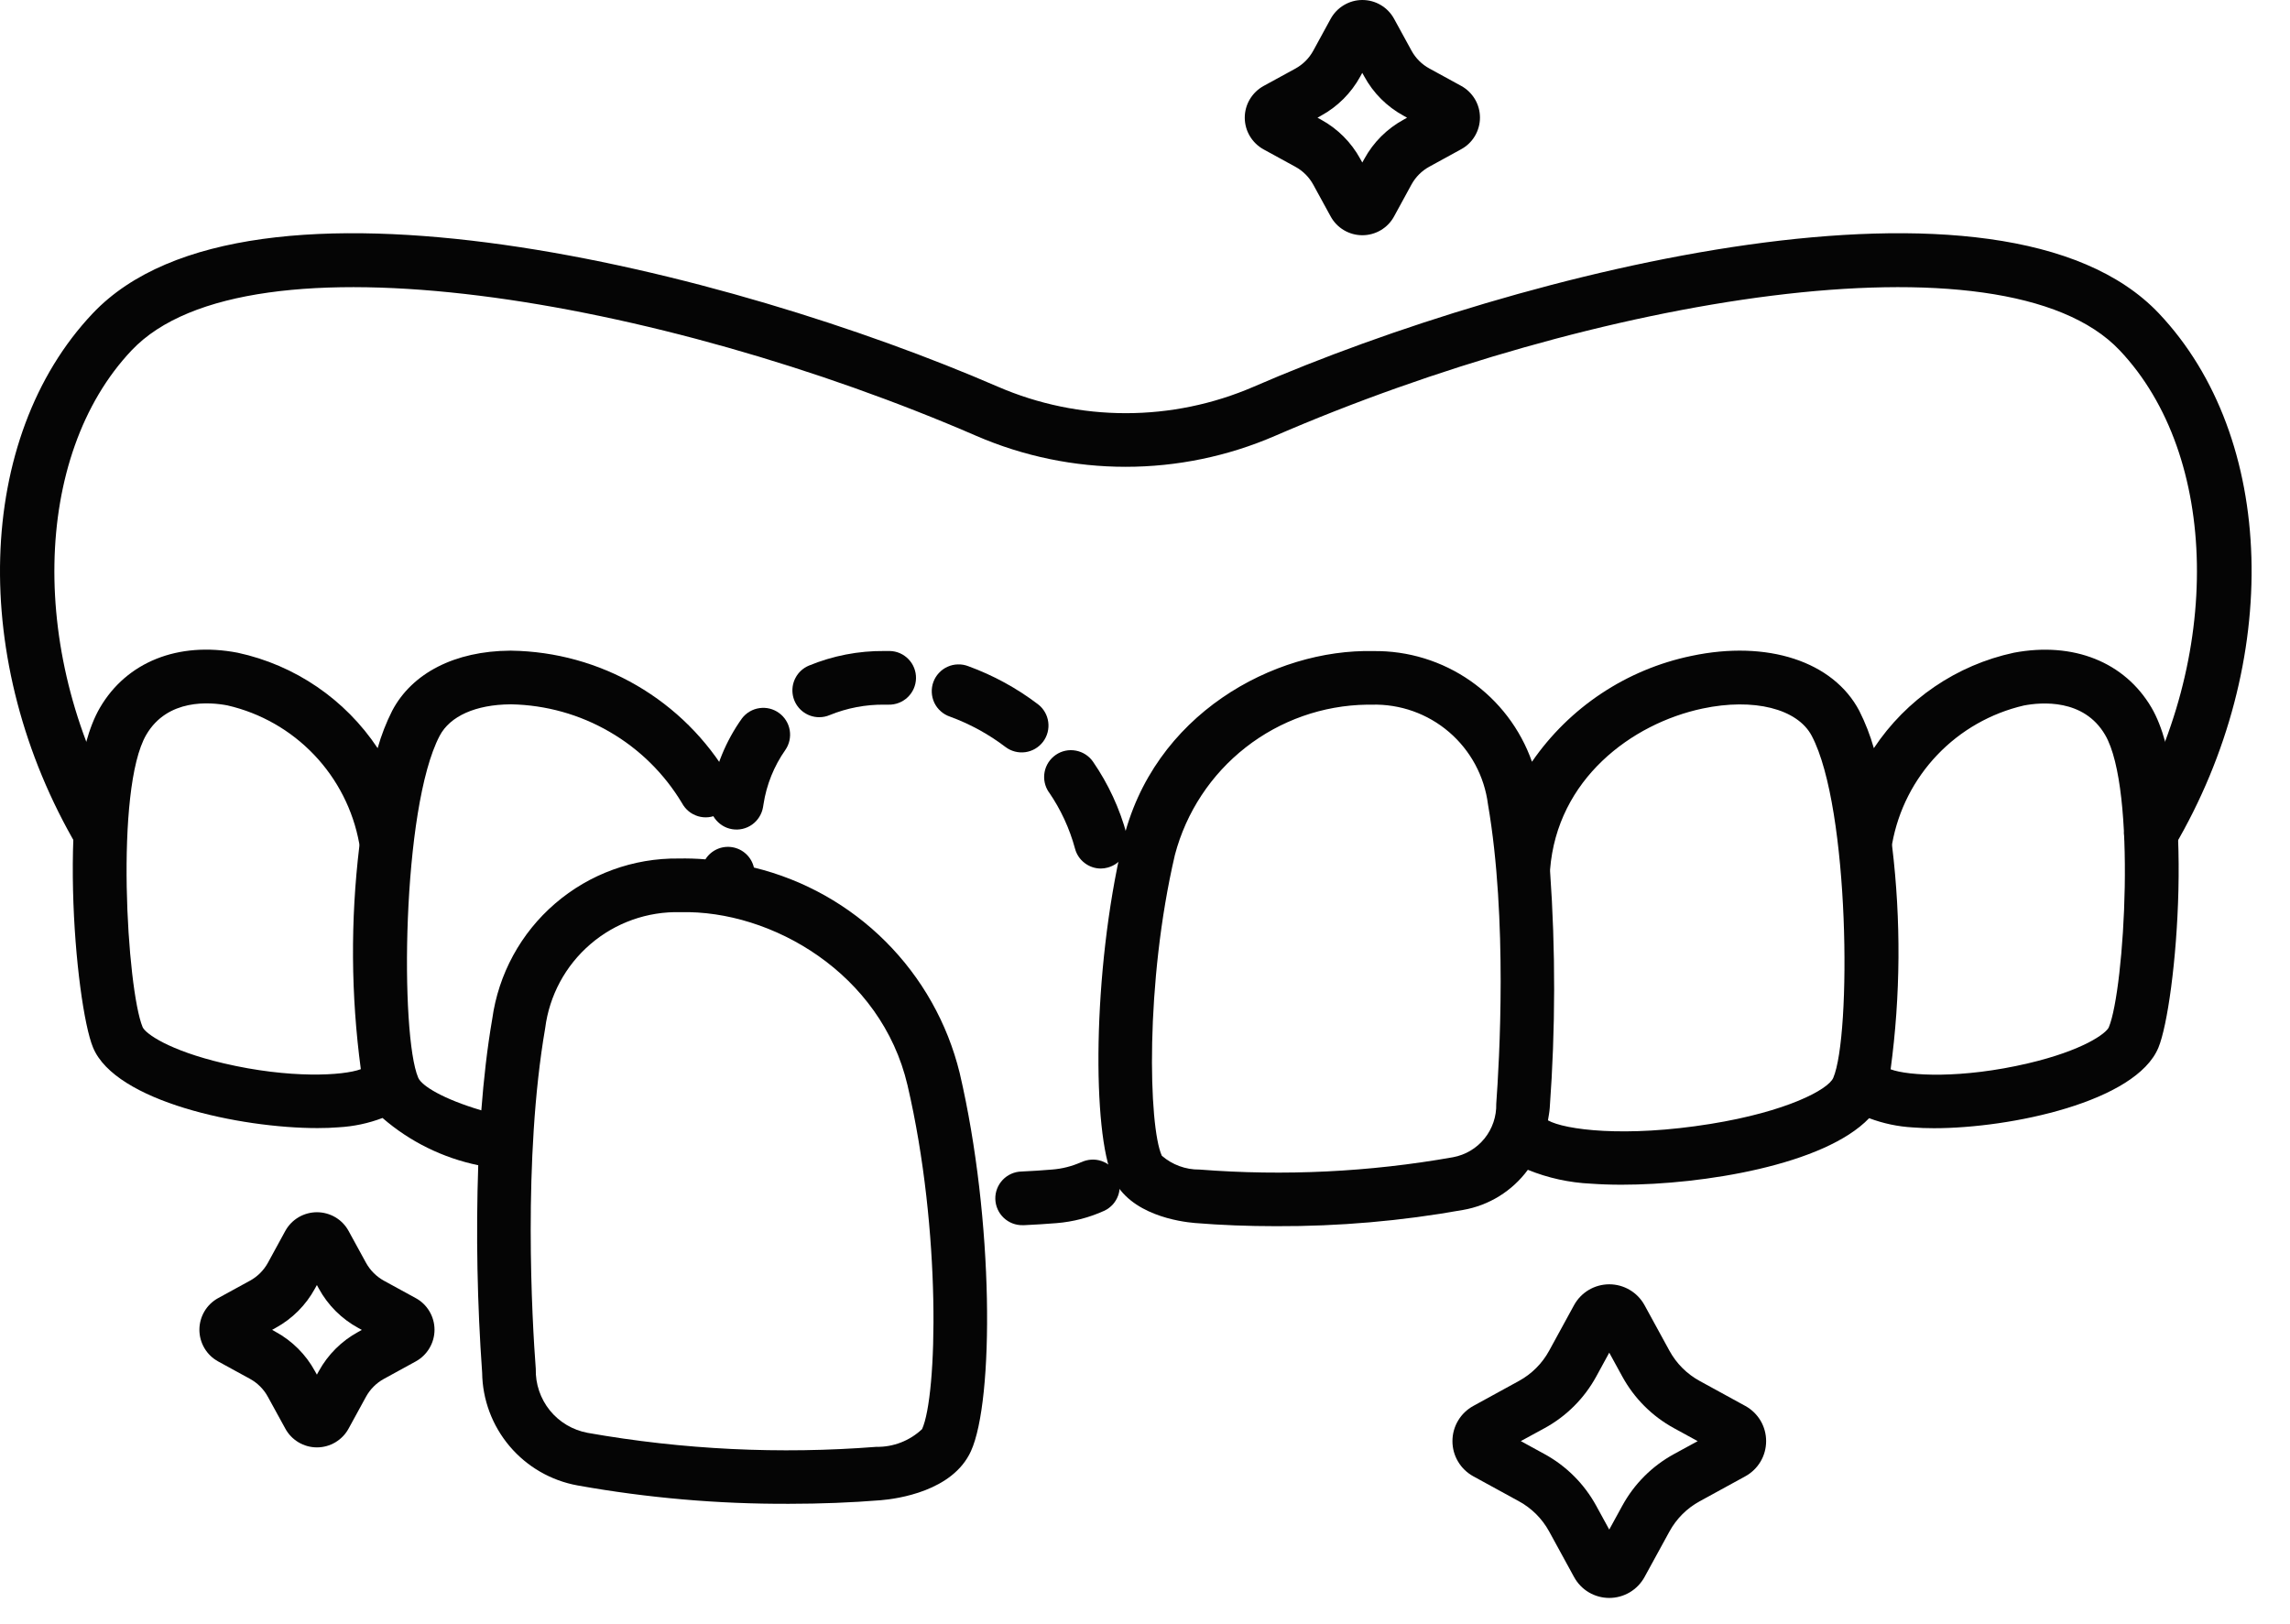 <?xml version="1.0" encoding="UTF-8"?>
<svg xmlns="http://www.w3.org/2000/svg" width="55" height="39" viewBox="0 0 55 39" fill="none">
  <path d="M19.677 17.226C19.763 17.226 19.848 17.209 19.927 17.175C20.345 17.005 20.793 16.919 21.244 16.925H21.341C21.512 16.929 21.678 16.864 21.801 16.746C21.925 16.628 21.996 16.466 22 16.295C22.004 16.124 21.94 15.958 21.822 15.835C21.703 15.711 21.541 15.639 21.37 15.636H21.244C20.62 15.63 20.002 15.75 19.425 15.988C19.288 16.046 19.175 16.149 19.106 16.281C19.036 16.413 19.015 16.564 19.044 16.71C19.074 16.856 19.153 16.987 19.268 17.081C19.384 17.175 19.528 17.227 19.677 17.226Z" fill="#050505"></path>
  <path d="M22.815 17.212C23.293 17.387 23.742 17.632 24.147 17.94C24.283 18.044 24.455 18.089 24.625 18.066C24.794 18.043 24.947 17.953 25.051 17.817C25.154 17.681 25.199 17.509 25.176 17.34C25.153 17.17 25.064 17.017 24.928 16.914C24.419 16.527 23.856 16.22 23.256 16.001C23.176 15.97 23.091 15.955 23.005 15.958C22.919 15.96 22.835 15.979 22.757 16.015C22.678 16.05 22.608 16.101 22.55 16.164C22.491 16.227 22.446 16.301 22.417 16.381C22.387 16.462 22.375 16.548 22.379 16.633C22.383 16.719 22.404 16.803 22.441 16.881C22.478 16.958 22.53 17.027 22.595 17.084C22.659 17.141 22.734 17.185 22.815 17.212Z" fill="#050505"></path>
  <path d="M25.192 19.027C25.476 19.44 25.688 19.898 25.819 20.382C25.855 20.52 25.936 20.641 26.049 20.727C26.161 20.814 26.299 20.861 26.441 20.861C26.497 20.86 26.553 20.852 26.608 20.837C26.689 20.814 26.766 20.777 26.833 20.725C26.9 20.673 26.956 20.609 26.999 20.535C27.041 20.462 27.068 20.381 27.079 20.297C27.09 20.213 27.084 20.128 27.062 20.046C26.893 19.421 26.62 18.83 26.253 18.297C26.156 18.156 26.007 18.06 25.839 18.029C25.671 17.997 25.497 18.034 25.357 18.131C25.216 18.228 25.119 18.377 25.088 18.545C25.057 18.713 25.094 18.887 25.191 19.028L25.192 19.027Z" fill="#050505"></path>
  <path d="M17.584 19.916C17.752 19.944 17.925 19.904 18.064 19.805C18.203 19.706 18.297 19.555 18.326 19.387L18.337 19.319C18.409 18.848 18.589 18.401 18.863 18.011C18.958 17.873 18.995 17.703 18.967 17.537C18.939 17.372 18.847 17.224 18.711 17.125C18.576 17.026 18.407 16.984 18.241 17.008C18.075 17.031 17.924 17.119 17.822 17.252C17.431 17.799 17.174 18.43 17.068 19.094L17.055 19.173C17.041 19.256 17.043 19.342 17.062 19.424C17.081 19.507 17.116 19.585 17.165 19.654C17.215 19.723 17.277 19.782 17.349 19.827C17.42 19.872 17.5 19.902 17.584 19.916Z" fill="#050505"></path>
  <path d="M25.966 27.914C25.744 28.013 25.507 28.073 25.265 28.091C25.027 28.111 24.784 28.127 24.535 28.138C24.364 28.142 24.201 28.214 24.083 28.338C23.965 28.462 23.901 28.627 23.905 28.798C23.91 28.969 23.981 29.131 24.105 29.249C24.229 29.367 24.394 29.431 24.565 29.427H24.596C24.86 29.415 25.119 29.398 25.373 29.378C25.773 29.346 26.165 29.244 26.53 29.077C26.606 29.04 26.674 28.988 26.731 28.925C26.787 28.861 26.83 28.787 26.858 28.707C26.885 28.627 26.897 28.543 26.892 28.458C26.887 28.373 26.865 28.291 26.828 28.215C26.791 28.138 26.739 28.07 26.676 28.014C26.613 27.958 26.539 27.915 26.459 27.887C26.379 27.859 26.294 27.848 26.209 27.853C26.125 27.858 26.042 27.88 25.966 27.916L25.966 27.914Z" fill="#050505"></path>
  <path d="M51.674 16.997C51.03 15.899 49.795 15.408 48.369 15.677C46.992 15.973 45.784 16.796 45.005 17.97C44.917 17.66 44.8 17.359 44.655 17.072C44.03 15.885 42.448 15.367 40.623 15.754C39.067 16.077 37.695 16.987 36.794 18.296C36.517 17.51 36 16.831 35.317 16.354C34.633 15.877 33.818 15.627 32.984 15.638C30.602 15.582 27.683 17.155 26.963 20.235C26.229 23.372 26.235 27.21 26.73 28.293C27.133 29.179 28.341 29.345 28.701 29.375C29.322 29.426 29.98 29.451 30.647 29.451C32.153 29.457 33.656 29.327 35.138 29.061C35.762 28.953 36.32 28.607 36.695 28.097C37.178 28.294 37.691 28.406 38.212 28.43C38.434 28.446 38.681 28.455 38.946 28.455C40.899 28.455 43.817 27.98 44.892 26.857C45.229 26.984 45.582 27.059 45.941 27.079C46.097 27.092 46.267 27.098 46.449 27.098C48.297 27.098 51.299 26.464 51.839 25.164C52.269 24.131 52.747 18.832 51.674 16.997ZM35.936 26.511C35.944 26.814 35.844 27.11 35.654 27.345C35.464 27.581 35.195 27.74 34.897 27.795C32.889 28.151 30.843 28.25 28.809 28.091C28.477 28.095 28.155 27.977 27.904 27.759C27.585 27.059 27.5 23.607 28.219 20.53C28.489 19.508 29.086 18.602 29.919 17.951C30.752 17.3 31.775 16.94 32.832 16.925H32.948C33.627 16.907 34.288 17.141 34.803 17.583C35.318 18.025 35.651 18.642 35.737 19.316C36.212 22.069 36.009 25.519 35.936 26.511ZM44.03 25.889C43.909 26.17 42.913 26.7 41.08 26.995C39.028 27.327 37.581 27.136 37.178 26.909C37.194 26.81 37.214 26.711 37.221 26.609C37.359 24.718 37.362 22.819 37.229 20.927C37.228 20.914 37.228 20.901 37.229 20.887C37.399 18.717 39.184 17.38 40.891 17.018C42.117 16.758 43.171 17.021 43.514 17.675C44.429 19.41 44.465 24.876 44.03 25.889ZM50.65 24.671C50.587 24.821 50.03 25.23 48.704 25.541C47.114 25.914 45.831 25.842 45.408 25.683C45.647 23.907 45.659 22.109 45.445 20.33C45.442 20.308 45.442 20.285 45.445 20.263C45.59 19.461 45.967 18.72 46.53 18.13C47.092 17.541 47.815 17.129 48.608 16.945C49.024 16.865 50.048 16.776 50.559 17.65C51.321 18.947 51.025 23.765 50.65 24.669V24.671Z" fill="#050505"></path>
  <path d="M51.658 20.659C51.545 20.659 51.433 20.629 51.335 20.572C51.237 20.515 51.156 20.433 51.099 20.334C51.043 20.236 51.014 20.124 51.014 20.011C51.015 19.897 51.046 19.786 51.103 19.688C53.391 15.795 53.308 10.947 50.909 8.414C48.114 5.46 38.201 7.183 30.618 10.471C29.487 10.96 28.268 11.212 27.035 11.212C25.803 11.212 24.584 10.96 23.453 10.471C15.87 7.182 5.957 5.461 3.162 8.414C0.763 10.949 0.68 15.795 2.968 19.688C3.047 19.835 3.066 20.006 3.021 20.167C2.976 20.328 2.871 20.465 2.727 20.549C2.583 20.634 2.413 20.659 2.25 20.62C2.088 20.582 1.947 20.481 1.858 20.341C-0.752 15.9 -0.597 10.511 2.227 7.527C5.975 3.567 17.551 6.505 23.969 9.289C24.939 9.708 25.983 9.924 27.039 9.924C28.095 9.924 29.139 9.708 30.109 9.289C36.524 6.505 48.1 3.567 51.851 7.527C54.675 10.511 54.83 15.9 52.219 20.341C52.162 20.439 52.08 20.519 51.981 20.575C51.883 20.631 51.772 20.66 51.658 20.659Z" fill="#050505"></path>
  <path d="M38.65 38.38C38.477 38.38 38.307 38.333 38.158 38.245C38.01 38.157 37.888 38.03 37.805 37.878L37.207 36.784C37.039 36.477 36.787 36.225 36.48 36.058L35.386 35.459C35.234 35.376 35.107 35.254 35.019 35.105C34.93 34.956 34.884 34.787 34.884 34.614C34.884 34.441 34.93 34.271 35.019 34.122C35.107 33.973 35.234 33.851 35.386 33.768L36.479 33.169C36.786 33.002 37.038 32.75 37.206 32.443L37.804 31.349C37.887 31.197 38.01 31.07 38.158 30.982C38.307 30.894 38.477 30.847 38.65 30.847C38.823 30.847 38.993 30.893 39.143 30.982C39.292 31.07 39.415 31.197 39.498 31.349L40.096 32.443C40.264 32.75 40.516 33.002 40.823 33.169L41.917 33.768C42.069 33.851 42.195 33.973 42.284 34.122C42.372 34.271 42.418 34.441 42.418 34.613C42.418 34.786 42.372 34.956 42.284 35.105C42.195 35.254 42.069 35.376 41.917 35.459L40.823 36.058C40.516 36.225 40.264 36.477 40.096 36.784L39.498 37.877C39.415 38.029 39.292 38.156 39.143 38.245C38.994 38.333 38.824 38.38 38.65 38.38ZM36.526 34.613L37.098 34.926C37.621 35.212 38.051 35.643 38.337 36.166L38.65 36.738L38.963 36.166C39.249 35.642 39.679 35.212 40.202 34.926L40.774 34.614L40.202 34.301C39.679 34.015 39.249 33.585 38.963 33.061L38.65 32.489L38.338 33.061C38.052 33.585 37.622 34.015 37.099 34.301L36.526 34.613Z" fill="#050505"></path>
  <path d="M32.72 5.65C32.565 5.65 32.412 5.608 32.278 5.529C32.144 5.45 32.034 5.336 31.959 5.199L31.541 4.435C31.442 4.254 31.293 4.105 31.112 4.006L30.348 3.588C30.212 3.513 30.098 3.403 30.018 3.269C29.938 3.135 29.896 2.982 29.896 2.826C29.896 2.671 29.938 2.518 30.018 2.384C30.098 2.25 30.212 2.14 30.348 2.065L31.111 1.648C31.292 1.549 31.442 1.4 31.541 1.218L31.958 0.454C32.033 0.317 32.143 0.202 32.277 0.123C32.411 0.043 32.563 0 32.719 1.69078e-06C32.876 -0 33.029 0.041 33.163 0.121C33.297 0.2 33.407 0.314 33.482 0.451L33.9 1.215C33.999 1.397 34.148 1.546 34.33 1.645L35.094 2.063C35.231 2.138 35.344 2.248 35.424 2.382C35.503 2.515 35.545 2.668 35.545 2.824C35.545 2.979 35.503 3.132 35.424 3.266C35.344 3.4 35.231 3.51 35.094 3.584L34.33 4.003C34.148 4.102 33.999 4.251 33.9 4.432L33.482 5.198C33.408 5.335 33.298 5.449 33.163 5.529C33.029 5.608 32.876 5.65 32.72 5.65ZM31.643 2.827L31.729 2.874C32.127 3.092 32.454 3.419 32.671 3.817L32.719 3.903L32.767 3.817C32.984 3.419 33.311 3.092 33.709 2.875L33.794 2.827L33.709 2.779C33.31 2.562 32.983 2.235 32.766 1.836L32.718 1.75L32.671 1.836C32.453 2.234 32.126 2.562 31.728 2.779L31.643 2.827Z" fill="#050505"></path>
  <path d="M7.612 34.764C7.456 34.764 7.303 34.722 7.169 34.642C7.035 34.562 6.925 34.448 6.851 34.31L6.433 33.548C6.334 33.366 6.185 33.217 6.004 33.118L5.24 32.7C5.103 32.625 4.989 32.515 4.91 32.381C4.831 32.247 4.789 32.094 4.789 31.939C4.789 31.784 4.831 31.631 4.91 31.497C4.989 31.363 5.103 31.253 5.24 31.178L6.004 30.76C6.185 30.661 6.334 30.512 6.434 30.331L6.851 29.567C6.926 29.43 7.036 29.316 7.17 29.237C7.304 29.158 7.457 29.116 7.612 29.116C7.768 29.116 7.921 29.158 8.055 29.237C8.189 29.316 8.299 29.43 8.373 29.567L8.791 30.331C8.891 30.512 9.04 30.661 9.221 30.761L9.984 31.178C10.121 31.252 10.235 31.362 10.314 31.496C10.394 31.63 10.436 31.783 10.436 31.939C10.436 32.094 10.394 32.247 10.314 32.381C10.235 32.515 10.121 32.625 9.984 32.7L9.221 33.118C9.04 33.217 8.89 33.366 8.791 33.547L8.373 34.311C8.299 34.448 8.189 34.562 8.055 34.642C7.921 34.722 7.768 34.764 7.612 34.764ZM6.535 31.941L6.621 31.989C7.019 32.206 7.346 32.533 7.563 32.931L7.611 33.017L7.658 32.931C7.877 32.533 8.205 32.207 8.604 31.99L8.69 31.942L8.604 31.895C8.204 31.677 7.876 31.35 7.658 30.951L7.611 30.865L7.563 30.951C7.346 31.349 7.019 31.676 6.621 31.893L6.535 31.941Z" fill="#050505"></path>
  <path d="M23.049 25.771C22.756 24.575 22.14 23.482 21.268 22.612C20.397 21.742 19.304 21.128 18.107 20.837C18.079 20.714 18.015 20.602 17.923 20.515C17.831 20.428 17.715 20.37 17.59 20.349C17.466 20.328 17.337 20.344 17.222 20.396C17.106 20.448 17.009 20.533 16.942 20.64C16.729 20.622 16.515 20.616 16.301 20.62C15.213 20.607 14.158 20.991 13.333 21.701C12.508 22.41 11.971 23.397 11.822 24.475C11.7 25.182 11.617 25.926 11.56 26.669C10.643 26.396 10.129 26.082 10.045 25.886C9.609 24.876 9.646 19.41 10.56 17.672C10.809 17.199 11.427 16.924 12.257 16.917H12.284C13.112 16.934 13.921 17.16 14.637 17.575C15.354 17.989 15.953 18.579 16.379 19.288C16.419 19.363 16.474 19.43 16.54 19.485C16.605 19.539 16.682 19.579 16.763 19.604C16.845 19.629 16.931 19.637 17.016 19.628C17.101 19.619 17.183 19.593 17.258 19.552C17.333 19.512 17.399 19.456 17.453 19.389C17.506 19.323 17.545 19.246 17.569 19.164C17.592 19.082 17.599 18.996 17.589 18.911C17.579 18.826 17.552 18.744 17.51 18.67C16.973 17.756 16.21 16.997 15.294 16.464C14.379 15.931 13.341 15.644 12.282 15.628H12.246C10.926 15.638 9.896 16.165 9.419 17.072C9.274 17.359 9.157 17.66 9.07 17.97C8.29 16.796 7.083 15.973 5.706 15.677C4.278 15.404 3.042 15.899 2.401 16.997C1.326 18.832 1.806 24.13 2.235 25.161C2.775 26.463 5.777 27.095 7.624 27.095C7.806 27.095 7.976 27.089 8.132 27.076C8.493 27.056 8.849 26.981 9.187 26.852C9.843 27.421 10.635 27.811 11.486 27.987C11.43 29.648 11.462 31.312 11.58 32.971C11.588 33.618 11.822 34.242 12.24 34.736C12.658 35.23 13.235 35.563 13.872 35.678C15.549 35.978 17.248 36.126 18.951 36.119C19.706 36.119 20.45 36.09 21.153 36.033C21.55 36 22.88 35.818 23.319 34.856C23.874 33.642 23.877 29.316 23.049 25.771ZM5.371 25.539C4.045 25.228 3.487 24.819 3.425 24.669C3.05 23.767 2.753 18.947 3.513 17.648C4.024 16.773 5.048 16.862 5.464 16.943C6.258 17.126 6.98 17.538 7.543 18.128C8.105 18.717 8.482 19.458 8.628 20.259C8.632 20.282 8.632 20.304 8.63 20.326C8.416 22.105 8.428 23.904 8.666 25.68C8.244 25.838 6.959 25.912 5.371 25.539ZM22.146 34.325C21.85 34.605 21.455 34.759 21.046 34.751C18.731 34.932 16.402 34.819 14.114 34.415C13.758 34.349 13.436 34.159 13.207 33.877C12.979 33.595 12.859 33.241 12.868 32.878C12.782 31.75 12.554 27.827 13.094 24.694C13.194 23.91 13.582 23.19 14.182 22.676C14.782 22.161 15.552 21.888 16.343 21.909C18.534 21.855 21.168 23.382 21.796 26.065C22.614 29.573 22.512 33.52 22.146 34.325Z" fill="#050505"></path>
</svg>
